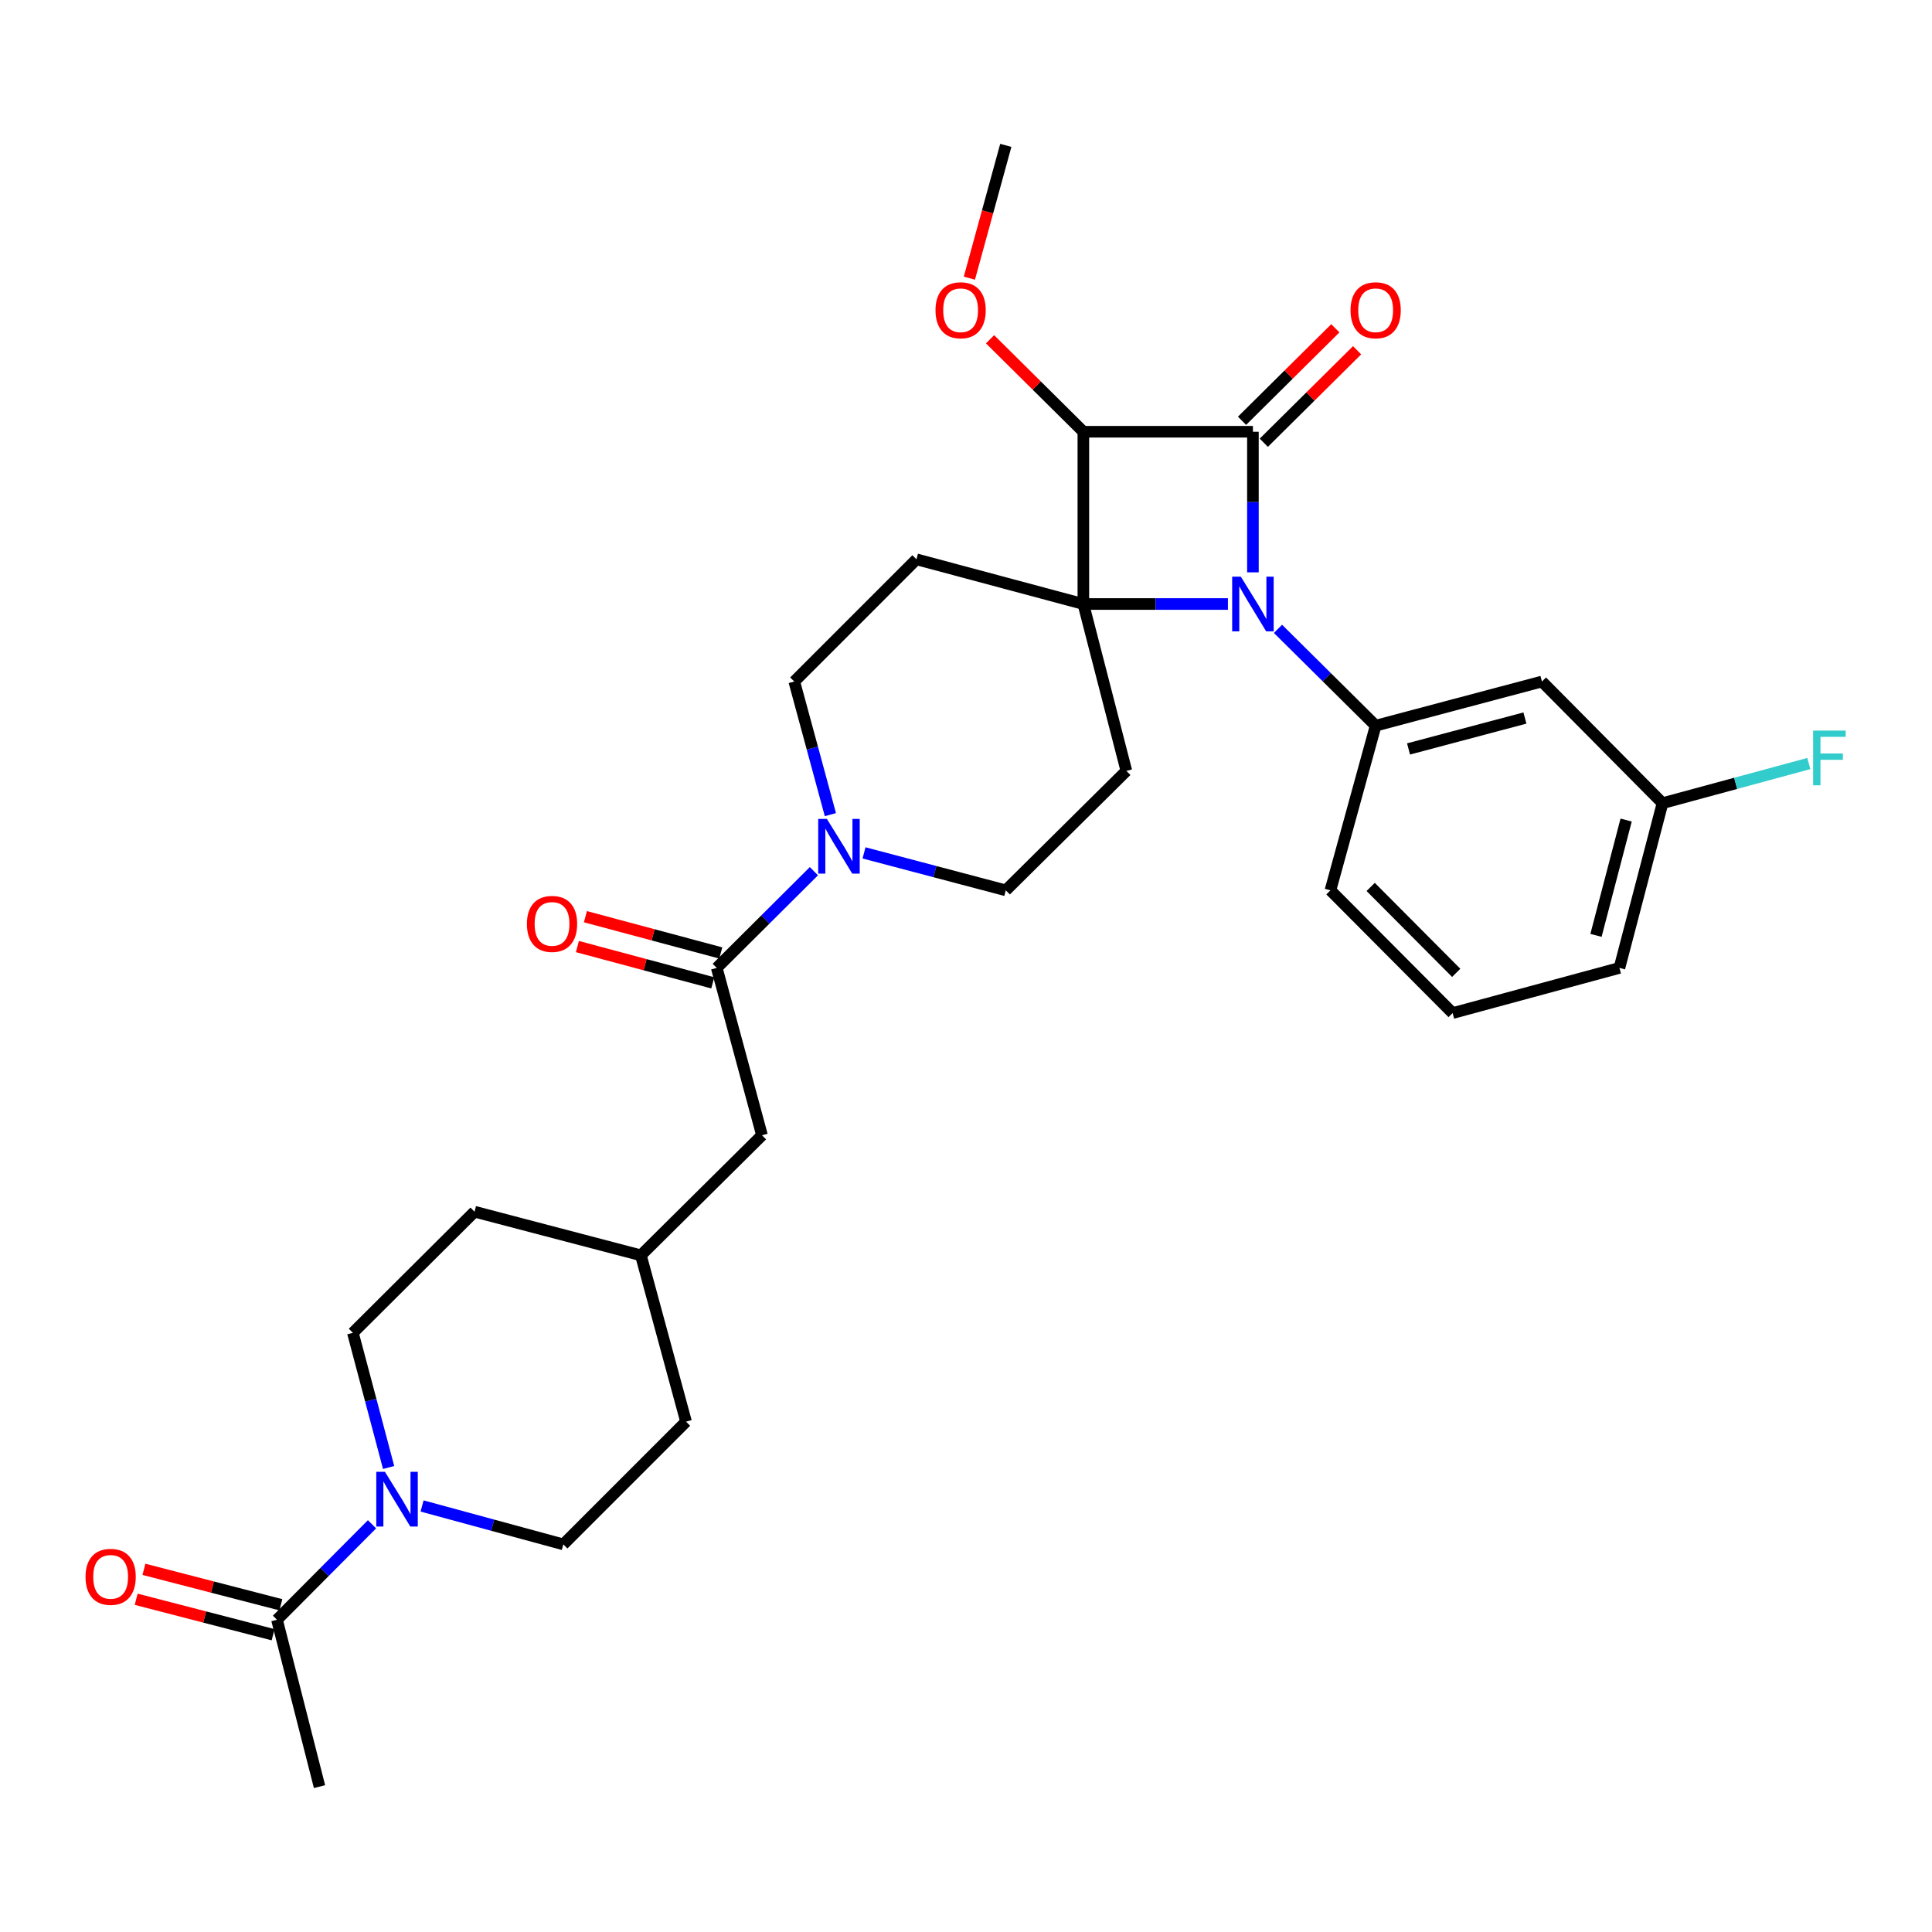 <?xml version='1.0' encoding='iso-8859-1'?>
<svg version='1.1' baseProfile='full'
              xmlns='http://www.w3.org/2000/svg'
                      xmlns:rdkit='http://www.rdkit.org/xml'
                      xmlns:xlink='http://www.w3.org/1999/xlink'
                  xml:space='preserve'
width='1000px' height='1000px' viewBox='0 0 1000 1000'>
<!-- END OF HEADER -->
<rect style='opacity:1.0;fill:#FFFFFF;stroke:none' width='1000' height='1000' x='0' y='0'> </rect>
<path class='bond-0' d='M 560.744,312.635 L 598.159,312.635' style='fill:none;fill-rule:evenodd;stroke:#000000;stroke-width:6px;stroke-linecap:butt;stroke-linejoin:miter;stroke-opacity:1' />
<path class='bond-0' d='M 598.159,312.635 L 635.574,312.635' style='fill:none;fill-rule:evenodd;stroke:#0000FF;stroke-width:6px;stroke-linecap:butt;stroke-linejoin:miter;stroke-opacity:1' />
<path class='bond-2' d='M 560.744,312.635 L 560.744,223.475' style='fill:none;fill-rule:evenodd;stroke:#000000;stroke-width:6px;stroke-linecap:butt;stroke-linejoin:miter;stroke-opacity:1' />
<path class='bond-7' d='M 560.744,312.635 L 474.359,289.502' style='fill:none;fill-rule:evenodd;stroke:#000000;stroke-width:6px;stroke-linecap:butt;stroke-linejoin:miter;stroke-opacity:1' />
<path class='bond-8' d='M 560.744,312.635 L 583.005,399.011' style='fill:none;fill-rule:evenodd;stroke:#000000;stroke-width:6px;stroke-linecap:butt;stroke-linejoin:miter;stroke-opacity:1' />
<path class='bond-3' d='M 661.484,325.496 L 686.76,350.55' style='fill:none;fill-rule:evenodd;stroke:#0000FF;stroke-width:6px;stroke-linecap:butt;stroke-linejoin:miter;stroke-opacity:1' />
<path class='bond-3' d='M 686.76,350.55 L 712.036,375.603' style='fill:none;fill-rule:evenodd;stroke:#000000;stroke-width:6px;stroke-linecap:butt;stroke-linejoin:miter;stroke-opacity:1' />
<path class='bond-31' d='M 648.508,296.246 L 648.508,259.86' style='fill:none;fill-rule:evenodd;stroke:#0000FF;stroke-width:6px;stroke-linecap:butt;stroke-linejoin:miter;stroke-opacity:1' />
<path class='bond-31' d='M 648.508,259.86 L 648.508,223.475' style='fill:none;fill-rule:evenodd;stroke:#000000;stroke-width:6px;stroke-linecap:butt;stroke-linejoin:miter;stroke-opacity:1' />
<path class='bond-1' d='M 648.508,223.475 L 560.744,223.475' style='fill:none;fill-rule:evenodd;stroke:#000000;stroke-width:6px;stroke-linecap:butt;stroke-linejoin:miter;stroke-opacity:1' />
<path class='bond-11' d='M 654.143,229.16 L 678.289,205.227' style='fill:none;fill-rule:evenodd;stroke:#000000;stroke-width:6px;stroke-linecap:butt;stroke-linejoin:miter;stroke-opacity:1' />
<path class='bond-11' d='M 678.289,205.227 L 702.435,181.293' style='fill:none;fill-rule:evenodd;stroke:#FF0000;stroke-width:6px;stroke-linecap:butt;stroke-linejoin:miter;stroke-opacity:1' />
<path class='bond-11' d='M 642.873,217.79 L 667.019,193.857' style='fill:none;fill-rule:evenodd;stroke:#000000;stroke-width:6px;stroke-linecap:butt;stroke-linejoin:miter;stroke-opacity:1' />
<path class='bond-11' d='M 667.019,193.857 L 691.165,169.923' style='fill:none;fill-rule:evenodd;stroke:#FF0000;stroke-width:6px;stroke-linecap:butt;stroke-linejoin:miter;stroke-opacity:1' />
<path class='bond-19' d='M 560.744,223.475 L 536.598,199.542' style='fill:none;fill-rule:evenodd;stroke:#000000;stroke-width:6px;stroke-linecap:butt;stroke-linejoin:miter;stroke-opacity:1' />
<path class='bond-19' d='M 536.598,199.542 L 512.452,175.608' style='fill:none;fill-rule:evenodd;stroke:#FF0000;stroke-width:6px;stroke-linecap:butt;stroke-linejoin:miter;stroke-opacity:1' />
<path class='bond-10' d='M 712.036,375.603 L 798.101,352.755' style='fill:none;fill-rule:evenodd;stroke:#000000;stroke-width:6px;stroke-linecap:butt;stroke-linejoin:miter;stroke-opacity:1' />
<path class='bond-10' d='M 729.054,387.648 L 789.299,371.655' style='fill:none;fill-rule:evenodd;stroke:#000000;stroke-width:6px;stroke-linecap:butt;stroke-linejoin:miter;stroke-opacity:1' />
<path class='bond-24' d='M 712.036,375.603 L 688.628,460.841' style='fill:none;fill-rule:evenodd;stroke:#000000;stroke-width:6px;stroke-linecap:butt;stroke-linejoin:miter;stroke-opacity:1' />
<path class='bond-4' d='M 447.221,441.448 L 483.909,451.144' style='fill:none;fill-rule:evenodd;stroke:#0000FF;stroke-width:6px;stroke-linecap:butt;stroke-linejoin:miter;stroke-opacity:1' />
<path class='bond-4' d='M 483.909,451.144 L 520.598,460.841' style='fill:none;fill-rule:evenodd;stroke:#000000;stroke-width:6px;stroke-linecap:butt;stroke-linejoin:miter;stroke-opacity:1' />
<path class='bond-5' d='M 421.277,450.932 L 396.136,475.96' style='fill:none;fill-rule:evenodd;stroke:#0000FF;stroke-width:6px;stroke-linecap:butt;stroke-linejoin:miter;stroke-opacity:1' />
<path class='bond-5' d='M 396.136,475.96 L 370.995,500.987' style='fill:none;fill-rule:evenodd;stroke:#000000;stroke-width:6px;stroke-linecap:butt;stroke-linejoin:miter;stroke-opacity:1' />
<path class='bond-30' d='M 429.807,421.651 L 420.461,387.203' style='fill:none;fill-rule:evenodd;stroke:#0000FF;stroke-width:6px;stroke-linecap:butt;stroke-linejoin:miter;stroke-opacity:1' />
<path class='bond-30' d='M 420.461,387.203 L 411.115,352.755' style='fill:none;fill-rule:evenodd;stroke:#000000;stroke-width:6px;stroke-linecap:butt;stroke-linejoin:miter;stroke-opacity:1' />
<path class='bond-14' d='M 370.995,500.987 L 394.404,587.613' style='fill:none;fill-rule:evenodd;stroke:#000000;stroke-width:6px;stroke-linecap:butt;stroke-linejoin:miter;stroke-opacity:1' />
<path class='bond-15' d='M 373.068,493.256 L 338.039,483.866' style='fill:none;fill-rule:evenodd;stroke:#000000;stroke-width:6px;stroke-linecap:butt;stroke-linejoin:miter;stroke-opacity:1' />
<path class='bond-15' d='M 338.039,483.866 L 303.01,474.475' style='fill:none;fill-rule:evenodd;stroke:#FF0000;stroke-width:6px;stroke-linecap:butt;stroke-linejoin:miter;stroke-opacity:1' />
<path class='bond-15' d='M 368.923,508.719 L 333.894,499.328' style='fill:none;fill-rule:evenodd;stroke:#000000;stroke-width:6px;stroke-linecap:butt;stroke-linejoin:miter;stroke-opacity:1' />
<path class='bond-15' d='M 333.894,499.328 L 298.865,489.938' style='fill:none;fill-rule:evenodd;stroke:#FF0000;stroke-width:6px;stroke-linecap:butt;stroke-linejoin:miter;stroke-opacity:1' />
<path class='bond-6' d='M 201.151,759.578 L 191.902,724.721' style='fill:none;fill-rule:evenodd;stroke:#0000FF;stroke-width:6px;stroke-linecap:butt;stroke-linejoin:miter;stroke-opacity:1' />
<path class='bond-6' d='M 191.902,724.721 L 182.652,689.864' style='fill:none;fill-rule:evenodd;stroke:#000000;stroke-width:6px;stroke-linecap:butt;stroke-linejoin:miter;stroke-opacity:1' />
<path class='bond-9' d='M 192.558,788.966 L 167.963,813.674' style='fill:none;fill-rule:evenodd;stroke:#0000FF;stroke-width:6px;stroke-linecap:butt;stroke-linejoin:miter;stroke-opacity:1' />
<path class='bond-9' d='M 167.963,813.674 L 143.368,838.382' style='fill:none;fill-rule:evenodd;stroke:#000000;stroke-width:6px;stroke-linecap:butt;stroke-linejoin:miter;stroke-opacity:1' />
<path class='bond-33' d='M 218.47,779.492 L 255.022,789.433' style='fill:none;fill-rule:evenodd;stroke:#0000FF;stroke-width:6px;stroke-linecap:butt;stroke-linejoin:miter;stroke-opacity:1' />
<path class='bond-33' d='M 255.022,789.433 L 291.574,799.373' style='fill:none;fill-rule:evenodd;stroke:#000000;stroke-width:6px;stroke-linecap:butt;stroke-linejoin:miter;stroke-opacity:1' />
<path class='bond-12' d='M 474.359,289.502 L 411.115,352.755' style='fill:none;fill-rule:evenodd;stroke:#000000;stroke-width:6px;stroke-linecap:butt;stroke-linejoin:miter;stroke-opacity:1' />
<path class='bond-13' d='M 583.005,399.011 L 520.598,460.841' style='fill:none;fill-rule:evenodd;stroke:#000000;stroke-width:6px;stroke-linecap:butt;stroke-linejoin:miter;stroke-opacity:1' />
<path class='bond-18' d='M 145.375,830.633 L 109.936,821.456' style='fill:none;fill-rule:evenodd;stroke:#000000;stroke-width:6px;stroke-linecap:butt;stroke-linejoin:miter;stroke-opacity:1' />
<path class='bond-18' d='M 109.936,821.456 L 74.498,812.278' style='fill:none;fill-rule:evenodd;stroke:#FF0000;stroke-width:6px;stroke-linecap:butt;stroke-linejoin:miter;stroke-opacity:1' />
<path class='bond-18' d='M 141.361,846.13 L 105.923,836.953' style='fill:none;fill-rule:evenodd;stroke:#000000;stroke-width:6px;stroke-linecap:butt;stroke-linejoin:miter;stroke-opacity:1' />
<path class='bond-18' d='M 105.923,836.953 L 70.484,827.776' style='fill:none;fill-rule:evenodd;stroke:#FF0000;stroke-width:6px;stroke-linecap:butt;stroke-linejoin:miter;stroke-opacity:1' />
<path class='bond-26' d='M 143.368,838.382 L 165.38,924.758' style='fill:none;fill-rule:evenodd;stroke:#000000;stroke-width:6px;stroke-linecap:butt;stroke-linejoin:miter;stroke-opacity:1' />
<path class='bond-20' d='M 798.101,352.755 L 860.518,415.723' style='fill:none;fill-rule:evenodd;stroke:#000000;stroke-width:6px;stroke-linecap:butt;stroke-linejoin:miter;stroke-opacity:1' />
<path class='bond-21' d='M 394.404,587.613 L 331.721,649.753' style='fill:none;fill-rule:evenodd;stroke:#000000;stroke-width:6px;stroke-linecap:butt;stroke-linejoin:miter;stroke-opacity:1' />
<path class='bond-16' d='M 291.574,799.373 L 355.093,735.845' style='fill:none;fill-rule:evenodd;stroke:#000000;stroke-width:6px;stroke-linecap:butt;stroke-linejoin:miter;stroke-opacity:1' />
<path class='bond-17' d='M 182.652,689.864 L 245.62,627.172' style='fill:none;fill-rule:evenodd;stroke:#000000;stroke-width:6px;stroke-linecap:butt;stroke-linejoin:miter;stroke-opacity:1' />
<path class='bond-29' d='M 501.749,143.976 L 511.173,109.609' style='fill:none;fill-rule:evenodd;stroke:#FF0000;stroke-width:6px;stroke-linecap:butt;stroke-linejoin:miter;stroke-opacity:1' />
<path class='bond-29' d='M 511.173,109.609 L 520.598,75.242' style='fill:none;fill-rule:evenodd;stroke:#000000;stroke-width:6px;stroke-linecap:butt;stroke-linejoin:miter;stroke-opacity:1' />
<path class='bond-25' d='M 860.518,415.723 L 898.378,405.462' style='fill:none;fill-rule:evenodd;stroke:#000000;stroke-width:6px;stroke-linecap:butt;stroke-linejoin:miter;stroke-opacity:1' />
<path class='bond-25' d='M 898.378,405.462 L 936.237,395.202' style='fill:none;fill-rule:evenodd;stroke:#33CCCC;stroke-width:6px;stroke-linecap:butt;stroke-linejoin:miter;stroke-opacity:1' />
<path class='bond-32' d='M 860.518,415.723 L 838.221,500.987' style='fill:none;fill-rule:evenodd;stroke:#000000;stroke-width:6px;stroke-linecap:butt;stroke-linejoin:miter;stroke-opacity:1' />
<path class='bond-32' d='M 841.685,424.462 L 826.078,484.147' style='fill:none;fill-rule:evenodd;stroke:#000000;stroke-width:6px;stroke-linecap:butt;stroke-linejoin:miter;stroke-opacity:1' />
<path class='bond-22' d='M 331.721,649.753 L 355.093,735.845' style='fill:none;fill-rule:evenodd;stroke:#000000;stroke-width:6px;stroke-linecap:butt;stroke-linejoin:miter;stroke-opacity:1' />
<path class='bond-23' d='M 331.721,649.753 L 245.62,627.172' style='fill:none;fill-rule:evenodd;stroke:#000000;stroke-width:6px;stroke-linecap:butt;stroke-linejoin:miter;stroke-opacity:1' />
<path class='bond-27' d='M 688.628,460.841 L 751.872,524.369' style='fill:none;fill-rule:evenodd;stroke:#000000;stroke-width:6px;stroke-linecap:butt;stroke-linejoin:miter;stroke-opacity:1' />
<path class='bond-27' d='M 709.46,459.075 L 753.73,503.545' style='fill:none;fill-rule:evenodd;stroke:#000000;stroke-width:6px;stroke-linecap:butt;stroke-linejoin:miter;stroke-opacity:1' />
<path class='bond-28' d='M 751.872,524.369 L 838.221,500.987' style='fill:none;fill-rule:evenodd;stroke:#000000;stroke-width:6px;stroke-linecap:butt;stroke-linejoin:miter;stroke-opacity:1' />
<path  class='atom-1' d='M 642.248 298.475
L 651.528 313.475
Q 652.448 314.955, 653.928 317.635
Q 655.408 320.315, 655.488 320.475
L 655.488 298.475
L 659.248 298.475
L 659.248 326.795
L 655.368 326.795
L 645.408 310.395
Q 644.248 308.475, 643.008 306.275
Q 641.808 304.075, 641.448 303.395
L 641.448 326.795
L 637.768 326.795
L 637.768 298.475
L 642.248 298.475
' fill='#0000FF'/>
<path  class='atom-5' d='M 427.988 423.859
L 437.268 438.859
Q 438.188 440.339, 439.668 443.019
Q 441.148 445.699, 441.228 445.859
L 441.228 423.859
L 444.988 423.859
L 444.988 452.179
L 441.108 452.179
L 431.148 435.779
Q 429.988 433.859, 428.748 431.659
Q 427.548 429.459, 427.188 428.779
L 427.188 452.179
L 423.508 452.179
L 423.508 423.859
L 427.988 423.859
' fill='#0000FF'/>
<path  class='atom-7' d='M 199.24 761.805
L 208.52 776.805
Q 209.44 778.285, 210.92 780.965
Q 212.4 783.645, 212.48 783.805
L 212.48 761.805
L 216.24 761.805
L 216.24 790.125
L 212.36 790.125
L 202.4 773.725
Q 201.24 771.805, 200 769.605
Q 198.8 767.405, 198.44 766.725
L 198.44 790.125
L 194.76 790.125
L 194.76 761.805
L 199.24 761.805
' fill='#0000FF'/>
<path  class='atom-12' d='M 699.036 160.587
Q 699.036 153.787, 702.396 149.987
Q 705.756 146.187, 712.036 146.187
Q 718.316 146.187, 721.676 149.987
Q 725.036 153.787, 725.036 160.587
Q 725.036 167.467, 721.636 171.387
Q 718.236 175.267, 712.036 175.267
Q 705.796 175.267, 702.396 171.387
Q 699.036 167.507, 699.036 160.587
M 712.036 172.067
Q 716.356 172.067, 718.676 169.187
Q 721.036 166.267, 721.036 160.587
Q 721.036 155.027, 718.676 152.227
Q 716.356 149.387, 712.036 149.387
Q 707.716 149.387, 705.356 152.187
Q 703.036 154.987, 703.036 160.587
Q 703.036 166.307, 705.356 169.187
Q 707.716 172.067, 712.036 172.067
' fill='#FF0000'/>
<path  class='atom-16' d='M 272.731 478.21
Q 272.731 471.41, 276.091 467.61
Q 279.451 463.81, 285.731 463.81
Q 292.011 463.81, 295.371 467.61
Q 298.731 471.41, 298.731 478.21
Q 298.731 485.09, 295.331 489.01
Q 291.931 492.89, 285.731 492.89
Q 279.491 492.89, 276.091 489.01
Q 272.731 485.13, 272.731 478.21
M 285.731 489.69
Q 290.051 489.69, 292.371 486.81
Q 294.731 483.89, 294.731 478.21
Q 294.731 472.65, 292.371 469.85
Q 290.051 467.01, 285.731 467.01
Q 281.411 467.01, 279.051 469.81
Q 276.731 472.61, 276.731 478.21
Q 276.731 483.93, 279.051 486.81
Q 281.411 489.69, 285.731 489.69
' fill='#FF0000'/>
<path  class='atom-19' d='M 44.267 816.165
Q 44.267 809.365, 47.627 805.565
Q 50.987 801.765, 57.267 801.765
Q 63.547 801.765, 66.907 805.565
Q 70.267 809.365, 70.267 816.165
Q 70.267 823.045, 66.867 826.965
Q 63.467 830.845, 57.267 830.845
Q 51.027 830.845, 47.627 826.965
Q 44.267 823.085, 44.267 816.165
M 57.267 827.645
Q 61.587 827.645, 63.907 824.765
Q 66.267 821.845, 66.267 816.165
Q 66.267 810.605, 63.907 807.805
Q 61.587 804.965, 57.267 804.965
Q 52.947 804.965, 50.587 807.765
Q 48.267 810.565, 48.267 816.165
Q 48.267 821.885, 50.587 824.765
Q 52.947 827.645, 57.267 827.645
' fill='#FF0000'/>
<path  class='atom-20' d='M 484.216 160.587
Q 484.216 153.787, 487.576 149.987
Q 490.936 146.187, 497.216 146.187
Q 503.496 146.187, 506.856 149.987
Q 510.216 153.787, 510.216 160.587
Q 510.216 167.467, 506.816 171.387
Q 503.416 175.267, 497.216 175.267
Q 490.976 175.267, 487.576 171.387
Q 484.216 167.507, 484.216 160.587
M 497.216 172.067
Q 501.536 172.067, 503.856 169.187
Q 506.216 166.267, 506.216 160.587
Q 506.216 155.027, 503.856 152.227
Q 501.536 149.387, 497.216 149.387
Q 492.896 149.387, 490.536 152.187
Q 488.216 154.987, 488.216 160.587
Q 488.216 166.307, 490.536 169.187
Q 492.896 172.067, 497.216 172.067
' fill='#FF0000'/>
<path  class='atom-26' d='M 938.474 378.154
L 955.314 378.154
L 955.314 381.394
L 942.274 381.394
L 942.274 389.994
L 953.874 389.994
L 953.874 393.274
L 942.274 393.274
L 942.274 406.474
L 938.474 406.474
L 938.474 378.154
' fill='#33CCCC'/>
</svg>
